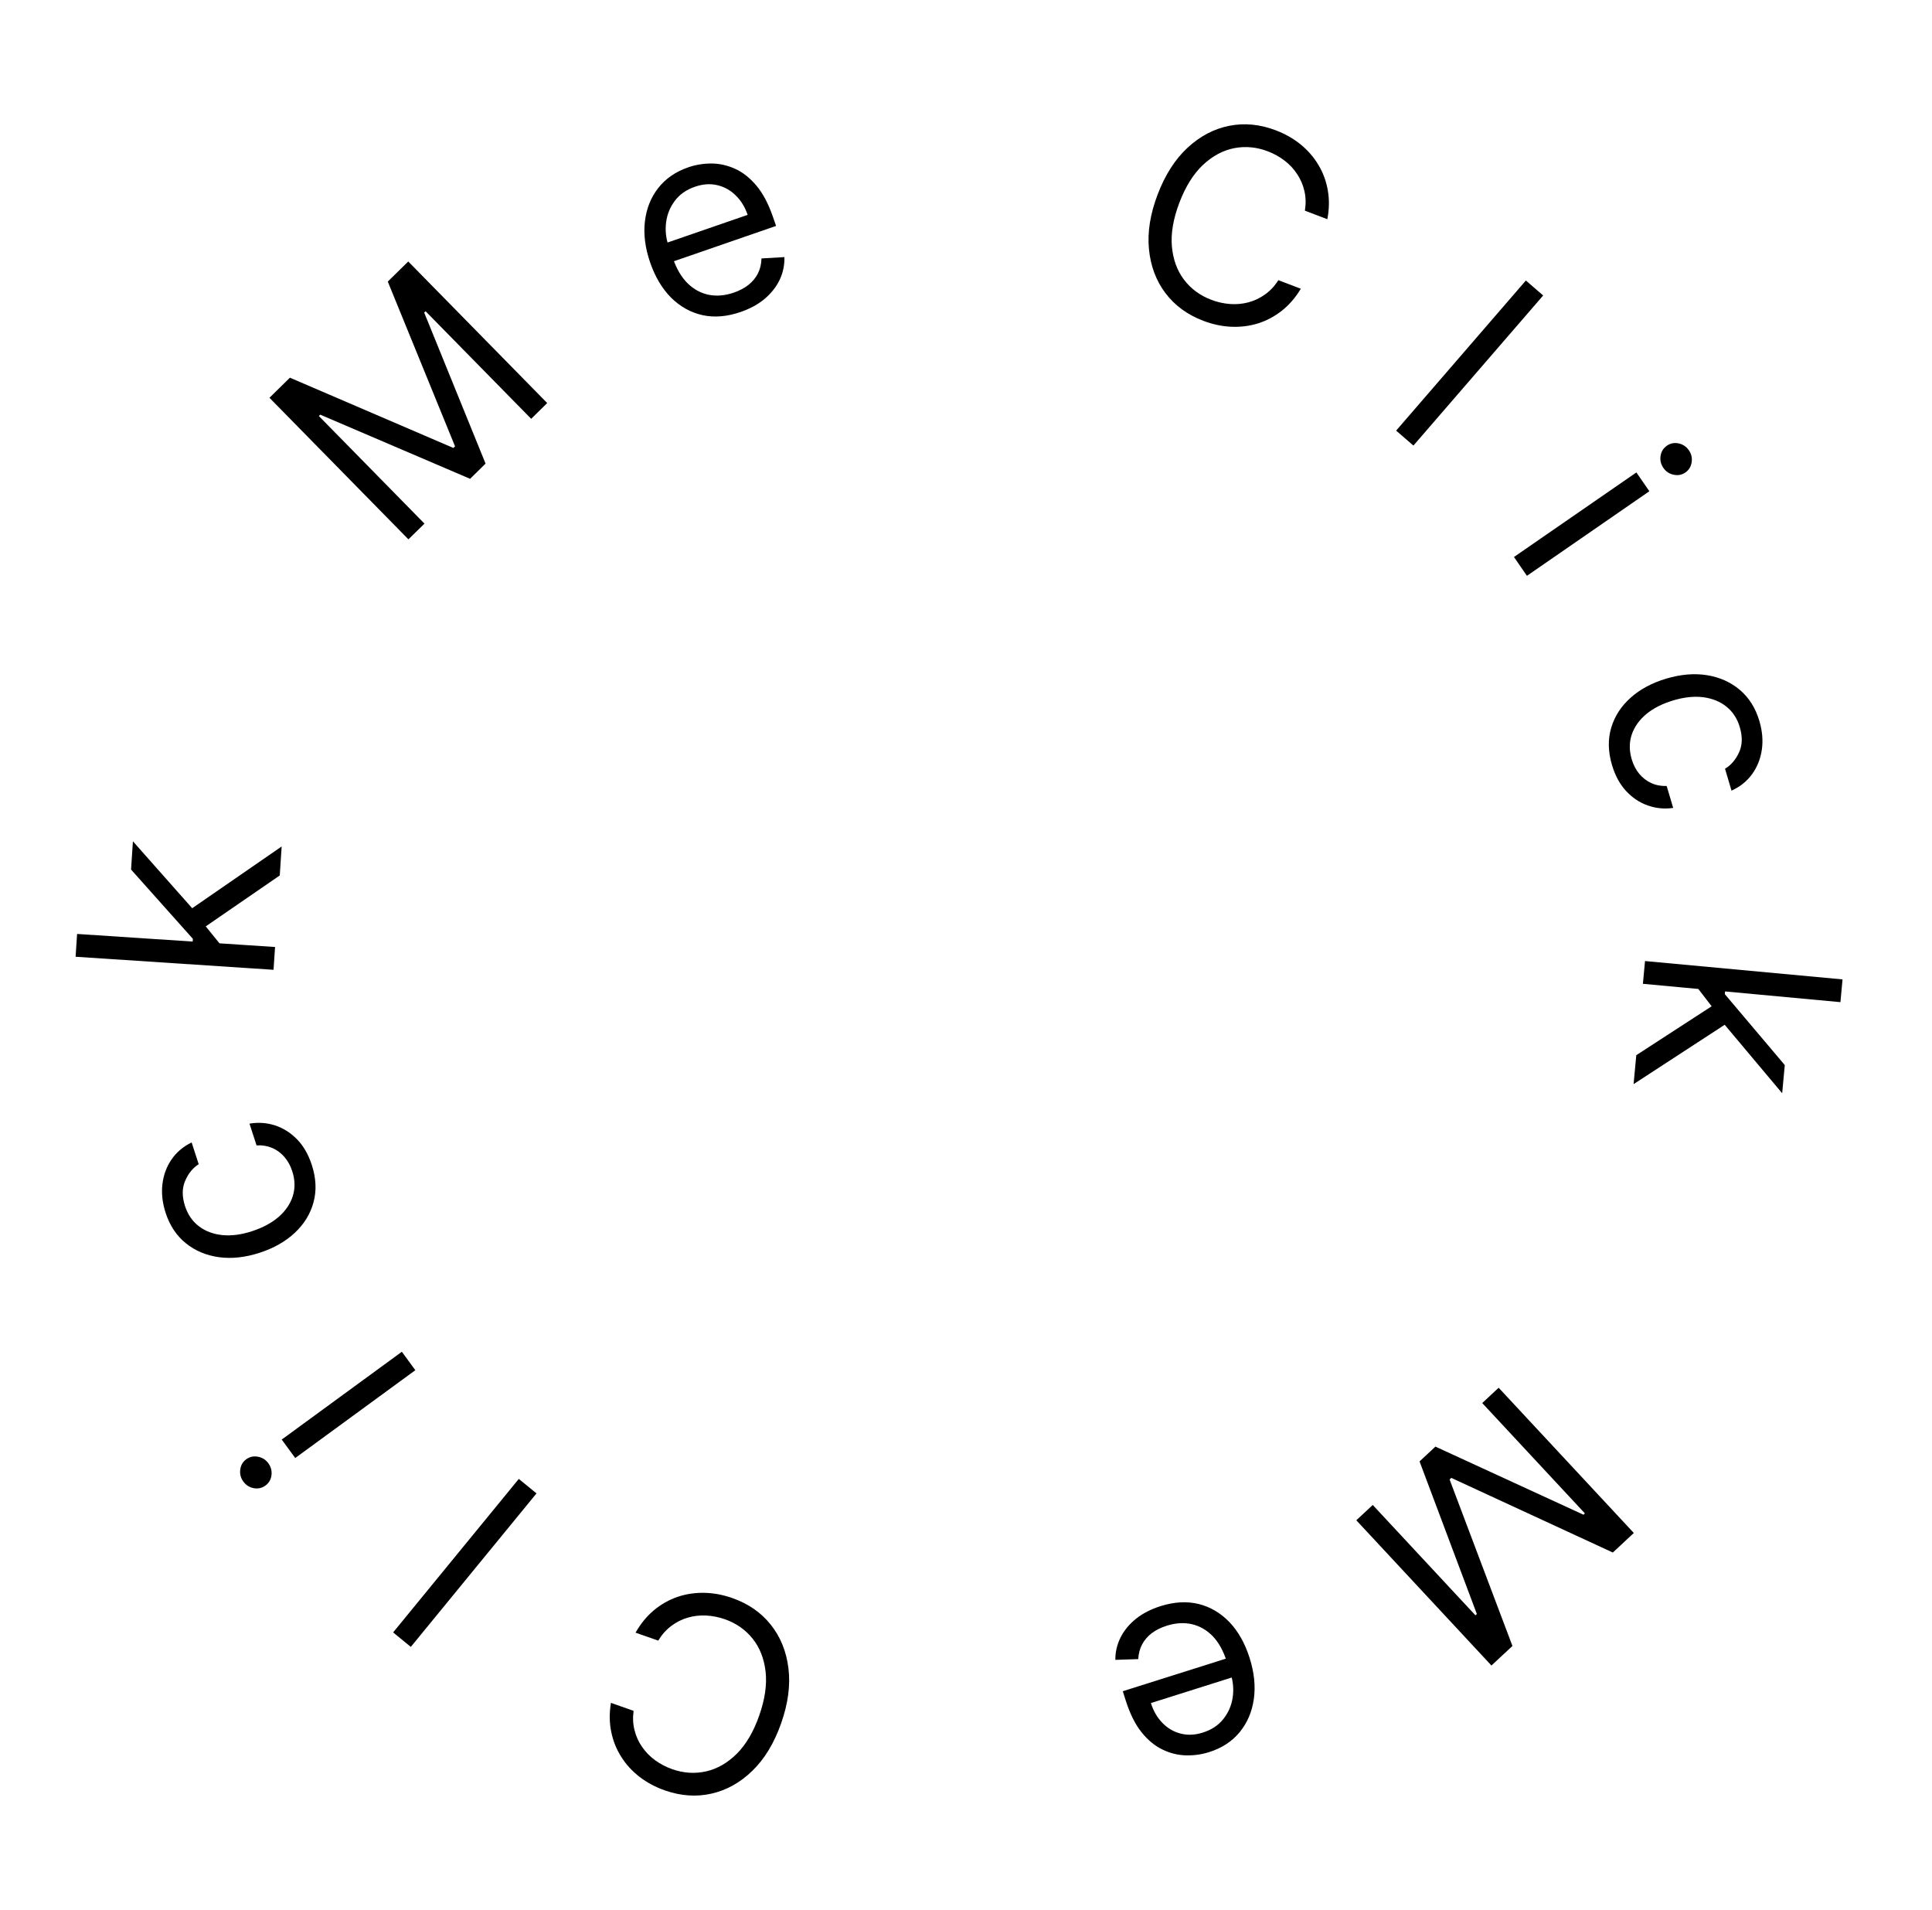 <svg width="85" height="84" viewBox="0 0 85 84" fill="none" xmlns="http://www.w3.org/2000/svg">
<path d="M26.878 74.903L27.875 75.253C27.834 75.561 27.849 75.849 27.92 76.118C27.988 76.386 28.101 76.63 28.258 76.851C28.412 77.074 28.602 77.267 28.827 77.43C29.053 77.594 29.302 77.724 29.576 77.82C30.075 77.995 30.57 78.027 31.064 77.917C31.554 77.806 32.005 77.548 32.416 77.141C32.824 76.733 33.153 76.173 33.403 75.46C33.654 74.747 33.747 74.104 33.683 73.53C33.617 72.956 33.427 72.472 33.113 72.079C32.797 71.685 32.389 71.4 31.891 71.225C31.618 71.129 31.342 71.075 31.063 71.061C30.785 71.048 30.517 71.079 30.259 71.154C29.997 71.23 29.756 71.352 29.535 71.518C29.31 71.686 29.118 71.902 28.96 72.165L27.962 71.815C28.185 71.421 28.454 71.092 28.769 70.829C29.084 70.567 29.43 70.371 29.807 70.241C30.183 70.114 30.575 70.055 30.985 70.063C31.392 70.07 31.803 70.147 32.218 70.293C32.921 70.539 33.485 70.93 33.911 71.465C34.338 72 34.597 72.639 34.688 73.382C34.78 74.124 34.673 74.93 34.368 75.799C34.063 76.667 33.643 77.363 33.107 77.885C32.572 78.408 31.97 78.744 31.303 78.895C30.636 79.047 29.951 78.999 29.248 78.752C28.833 78.606 28.464 78.409 28.142 78.161C27.817 77.911 27.548 77.618 27.335 77.281C27.121 76.947 26.973 76.579 26.892 76.177C26.809 75.778 26.805 75.353 26.878 74.903Z" fill="black"/>
<path d="M17.296 71.804L22.825 65.052L23.604 65.689L18.074 72.441L17.296 71.804Z" fill="black"/>
<path d="M18.273 60.27L12.989 64.133L12.395 63.321L17.68 59.459L18.273 60.27ZM11.806 64.364C11.922 64.522 11.968 64.698 11.944 64.891C11.918 65.083 11.83 65.234 11.678 65.344C11.527 65.455 11.356 65.493 11.166 65.46C10.975 65.424 10.821 65.327 10.706 65.168C10.59 65.01 10.545 64.835 10.57 64.644C10.594 64.451 10.682 64.299 10.834 64.188C10.985 64.078 11.156 64.04 11.348 64.076C11.538 64.11 11.691 64.206 11.806 64.364Z" fill="black"/>
<path d="M13.718 51.24C13.907 51.824 13.933 52.371 13.794 52.882C13.656 53.393 13.382 53.841 12.972 54.225C12.562 54.609 12.046 54.902 11.425 55.104C10.793 55.31 10.197 55.375 9.638 55.3C9.075 55.223 8.589 55.019 8.18 54.689C7.768 54.358 7.47 53.911 7.287 53.349C7.145 52.911 7.098 52.49 7.146 52.086C7.194 51.682 7.327 51.321 7.546 51.002C7.765 50.682 8.06 50.433 8.431 50.252L8.742 51.209C8.482 51.374 8.284 51.618 8.147 51.94C8.006 52.261 8.004 52.632 8.141 53.053C8.262 53.426 8.466 53.721 8.752 53.939C9.034 54.155 9.376 54.284 9.779 54.327C10.177 54.367 10.611 54.311 11.082 54.158C11.562 54.002 11.957 53.79 12.264 53.523C12.571 53.253 12.777 52.947 12.884 52.604C12.99 52.259 12.981 51.898 12.858 51.519C12.778 51.271 12.661 51.059 12.509 50.885C12.356 50.71 12.176 50.579 11.969 50.491C11.761 50.404 11.534 50.367 11.287 50.381L10.976 49.425C11.361 49.359 11.736 49.385 12.1 49.503C12.46 49.619 12.783 49.823 13.07 50.115C13.352 50.406 13.568 50.781 13.718 51.24Z" fill="black"/>
<path d="M9.715 41.566L8.472 41.501L8.486 41.297L5.766 38.248L5.848 37.006L8.725 40.254L8.72 40.339L9.715 41.566ZM12.035 42.658L3.326 42.084L3.392 41.081L12.101 41.655L12.035 42.658ZM12.308 38.508L8.908 40.847L8.258 40.086L12.392 37.233L12.308 38.508Z" fill="black"/>
<path d="M11.855 17.497L12.755 16.613L19.947 19.704L20.02 19.633L17.061 12.386L17.961 11.502L24.075 17.729L23.37 18.422L18.724 13.691L18.663 13.75L21.363 20.392L20.682 21.061L14.09 18.24L14.029 18.3L18.675 23.032L17.969 23.724L11.855 17.497Z" fill="black"/>
<path d="M32.584 13.723C31.988 13.929 31.429 13.975 30.905 13.862C30.384 13.744 29.924 13.488 29.526 13.094C29.131 12.696 28.823 12.18 28.604 11.546C28.385 10.912 28.308 10.314 28.372 9.751C28.437 9.184 28.631 8.693 28.954 8.278C29.278 7.86 29.719 7.554 30.278 7.361C30.6 7.249 30.937 7.193 31.288 7.192C31.639 7.191 31.986 7.267 32.327 7.419C32.667 7.569 32.982 7.815 33.272 8.157C33.561 8.499 33.806 8.958 34.005 9.536L34.144 9.938L29.375 11.586L29.091 10.764L32.894 9.451C32.773 9.102 32.596 8.814 32.361 8.589C32.13 8.362 31.859 8.214 31.549 8.143C31.242 8.072 30.917 8.096 30.573 8.215C30.194 8.345 29.899 8.553 29.688 8.836C29.478 9.116 29.35 9.431 29.306 9.78C29.261 10.129 29.297 10.474 29.415 10.815L29.605 11.363C29.766 11.83 29.983 12.198 30.257 12.467C30.532 12.733 30.844 12.9 31.192 12.969C31.54 13.035 31.905 13.002 32.289 12.87C32.539 12.783 32.753 12.67 32.93 12.531C33.109 12.388 33.248 12.22 33.346 12.027C33.444 11.83 33.496 11.611 33.502 11.368L34.51 11.309C34.52 11.654 34.453 11.984 34.306 12.299C34.158 12.611 33.94 12.891 33.649 13.139C33.358 13.384 33.003 13.579 32.584 13.723Z" fill="black"/>
<path d="M58.397 9.643L57.41 9.266C57.459 8.96 57.452 8.672 57.388 8.401C57.327 8.131 57.221 7.884 57.069 7.659C56.922 7.432 56.737 7.234 56.516 7.065C56.295 6.895 56.049 6.759 55.778 6.656C55.284 6.467 54.79 6.422 54.294 6.518C53.8 6.616 53.343 6.863 52.921 7.258C52.502 7.655 52.158 8.206 51.889 8.912C51.62 9.618 51.509 10.259 51.558 10.834C51.609 11.41 51.786 11.898 52.089 12.3C52.394 12.702 52.794 12.997 53.288 13.186C53.559 13.289 53.833 13.351 54.111 13.372C54.389 13.393 54.657 13.369 54.918 13.301C55.181 13.231 55.426 13.116 55.651 12.956C55.88 12.794 56.078 12.583 56.243 12.324L57.231 12.701C56.997 13.089 56.72 13.411 56.398 13.665C56.076 13.919 55.725 14.106 55.345 14.226C54.966 14.342 54.572 14.391 54.162 14.372C53.756 14.354 53.347 14.266 52.935 14.109C52.24 13.844 51.686 13.438 51.274 12.892C50.862 12.346 50.621 11.7 50.549 10.955C50.477 10.21 50.605 9.408 50.934 8.548C51.262 7.688 51.7 7.004 52.25 6.496C52.799 5.988 53.41 5.667 54.081 5.534C54.752 5.401 55.435 5.467 56.13 5.732C56.542 5.889 56.905 6.096 57.221 6.353C57.539 6.611 57.8 6.911 58.004 7.254C58.209 7.593 58.347 7.965 58.417 8.369C58.489 8.771 58.483 9.195 58.397 9.643Z" fill="black"/>
<path d="M67.893 12.997L62.185 19.599L61.424 18.942L67.132 12.339L67.893 12.997Z" fill="black"/>
<path d="M66.608 24.5L71.994 20.781L72.565 21.608L67.179 25.328L66.608 24.5ZM73.182 20.581C73.07 20.42 73.029 20.243 73.058 20.05C73.089 19.86 73.182 19.711 73.336 19.605C73.49 19.498 73.662 19.464 73.851 19.503C74.041 19.544 74.192 19.645 74.304 19.806C74.415 19.968 74.456 20.144 74.425 20.334C74.396 20.527 74.304 20.676 74.15 20.783C73.995 20.89 73.823 20.922 73.632 20.881C73.443 20.843 73.293 20.743 73.182 20.581Z" fill="black"/>
<path d="M70.921 33.65C70.747 33.061 70.736 32.513 70.888 32.006C71.04 31.499 71.326 31.059 71.746 30.686C72.166 30.313 72.689 30.033 73.316 29.848C73.954 29.659 74.551 29.61 75.108 29.7C75.668 29.792 76.148 30.009 76.549 30.349C76.952 30.692 77.238 31.147 77.405 31.713C77.536 32.155 77.572 32.577 77.513 32.979C77.454 33.382 77.311 33.739 77.084 34.053C76.857 34.366 76.555 34.608 76.179 34.778L75.894 33.814C76.158 33.656 76.363 33.417 76.509 33.099C76.658 32.782 76.67 32.411 76.544 31.986C76.433 31.61 76.237 31.309 75.957 31.084C75.681 30.861 75.342 30.723 74.941 30.669C74.544 30.618 74.108 30.663 73.634 30.803C73.149 30.946 72.749 31.147 72.435 31.406C72.121 31.668 71.907 31.968 71.791 32.308C71.676 32.65 71.675 33.012 71.787 33.393C71.862 33.644 71.972 33.858 72.12 34.037C72.268 34.215 72.444 34.351 72.65 34.445C72.855 34.538 73.081 34.581 73.327 34.573L73.613 35.537C73.226 35.593 72.853 35.556 72.492 35.429C72.135 35.303 71.817 35.091 71.539 34.791C71.264 34.493 71.058 34.113 70.921 33.65Z" fill="black"/>
<path d="M74.663 43.427L75.904 43.525L75.885 43.729L78.523 46.849L78.408 48.088L75.618 44.765L75.626 44.68L74.663 43.427ZM72.374 42.273L81.064 43.08L80.971 44.081L72.281 43.274L72.374 42.273ZM71.99 46.414L75.451 44.168L76.08 44.945L71.871 47.687L71.99 46.414Z" fill="black"/>
<path d="M71.881 67.43L70.958 68.29L63.851 65.007L63.776 65.077L66.541 72.4L65.617 73.26L59.672 66.871L60.395 66.198L64.913 71.052L64.975 70.993L62.454 64.282L63.153 63.631L69.667 66.627L69.729 66.569L65.212 61.715L65.935 61.042L71.881 67.43Z" fill="black"/>
<path d="M51.059 70.648C51.66 70.459 52.221 70.427 52.741 70.555C53.259 70.686 53.711 70.955 54.099 71.36C54.484 71.768 54.777 72.292 54.979 72.931C55.181 73.571 55.243 74.171 55.164 74.732C55.083 75.297 54.876 75.783 54.542 76.189C54.207 76.599 53.758 76.892 53.194 77.07C52.869 77.173 52.531 77.22 52.18 77.212C51.829 77.204 51.484 77.119 51.147 76.957C50.811 76.798 50.503 76.544 50.223 76.195C49.943 75.845 49.711 75.379 49.527 74.797L49.398 74.391L54.209 72.871L54.471 73.7L50.635 74.911C50.746 75.264 50.916 75.556 51.144 75.787C51.37 76.02 51.636 76.176 51.944 76.254C52.249 76.334 52.575 76.319 52.922 76.209C53.304 76.088 53.605 75.889 53.824 75.611C54.041 75.337 54.177 75.026 54.231 74.678C54.285 74.331 54.257 73.985 54.149 73.641L53.974 73.088C53.825 72.617 53.618 72.243 53.352 71.966C53.084 71.694 52.776 71.518 52.43 71.44C52.084 71.364 51.718 71.388 51.331 71.51C51.079 71.59 50.862 71.697 50.681 71.831C50.498 71.969 50.355 72.134 50.252 72.324C50.149 72.518 50.091 72.736 50.078 72.978L49.07 73.011C49.068 72.666 49.145 72.338 49.3 72.026C49.455 71.718 49.681 71.444 49.978 71.204C50.276 70.967 50.636 70.782 51.059 70.648Z" fill="black"/>
</svg>
